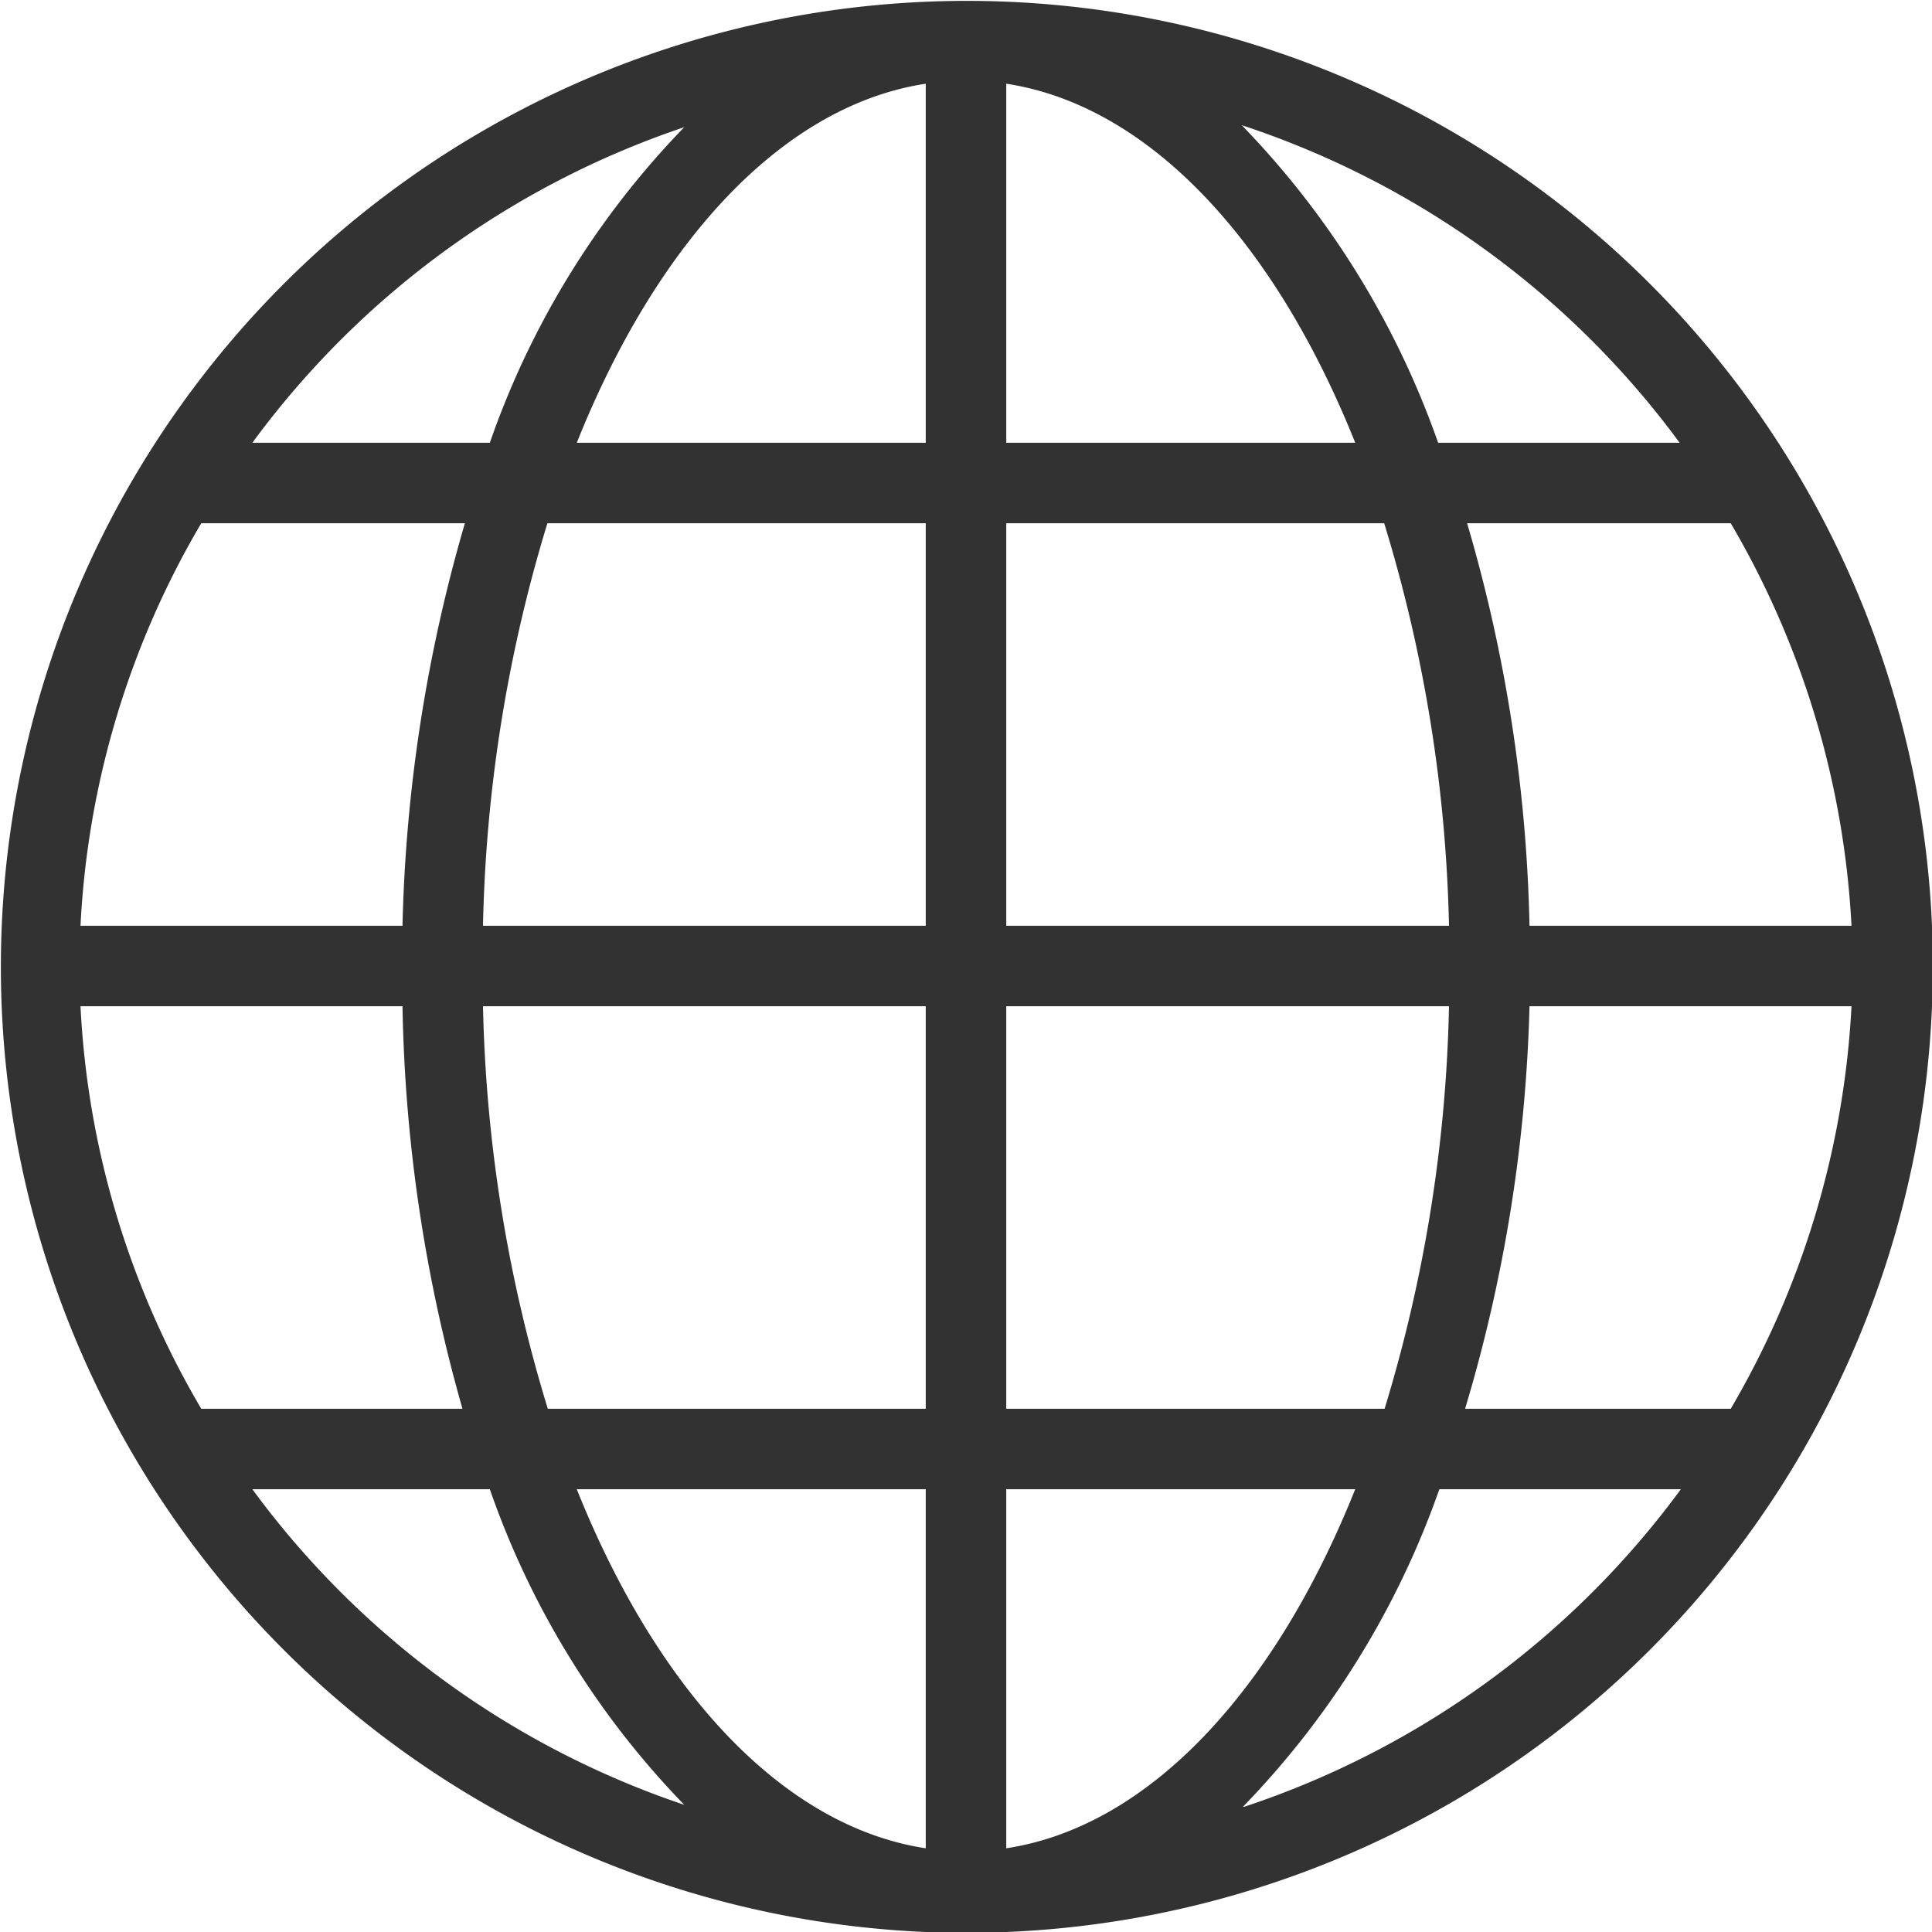<svg class="icon" viewBox="0 0 48 48" xmlns="http://www.w3.org/2000/svg"><style>path{fill:#323232;}</style><path d="m48 23a24 24 0 1 0 -25 25h2a24 24 0 0 0 23-23zm-10 0a38.16 38.16 0 0 0 -1.55-10h6.55a22 22 0 0 1 3 10zm-36 2h8a38.78 38.78 0 0 0 1.49 10h-6.49a21.82 21.82 0 0 1 -3-10m23-22.92c3.55.54 6.67 3.92 8.67 8.92h-8.67zm-2 0v8.92h-8.67c2-5 5.12-8.38 8.67-8.92m0 10.92v10h-11a36.73 36.73 0 0 1 1.6-10zm-13 10h-8a21.82 21.82 0 0 1 3-10h6.55a38.78 38.78 0 0 0 -1.55 10m2 2h11v10h-9.39a36.73 36.73 0 0 1 -1.61-10m11 12v8.92c-3.55-.54-6.67-3.92-8.67-8.92zm2 8.92v-8.92h8.67c-2 5-5.12 8.38-8.67 8.92m0-10.92v-10h11a36.73 36.73 0 0 1 -1.6 10zm0-12v-10h9.39a36.73 36.73 0 0 1 1.61 10zm16.73-12h-6a21.59 21.59 0 0 0 -4.88-7.89 22.06 22.06 0 0 1 10.88 7.89m-24.73-7.84a21.28 21.28 0 0 0 -4.83 7.84h-5.9a22 22 0 0 1 10.73-7.84m-10.73 33.84h5.9a21.28 21.28 0 0 0 4.83 7.84 22 22 0 0 1 -10.73-7.84m24.61 7.89a21.59 21.59 0 0 0 4.88-7.89h6a22.06 22.06 0 0 1 -10.85 7.89m12.09-9.89h-6.6a38.16 38.16 0 0 0 1.6-10h8a22 22 0 0 1 -3 10"/></svg>